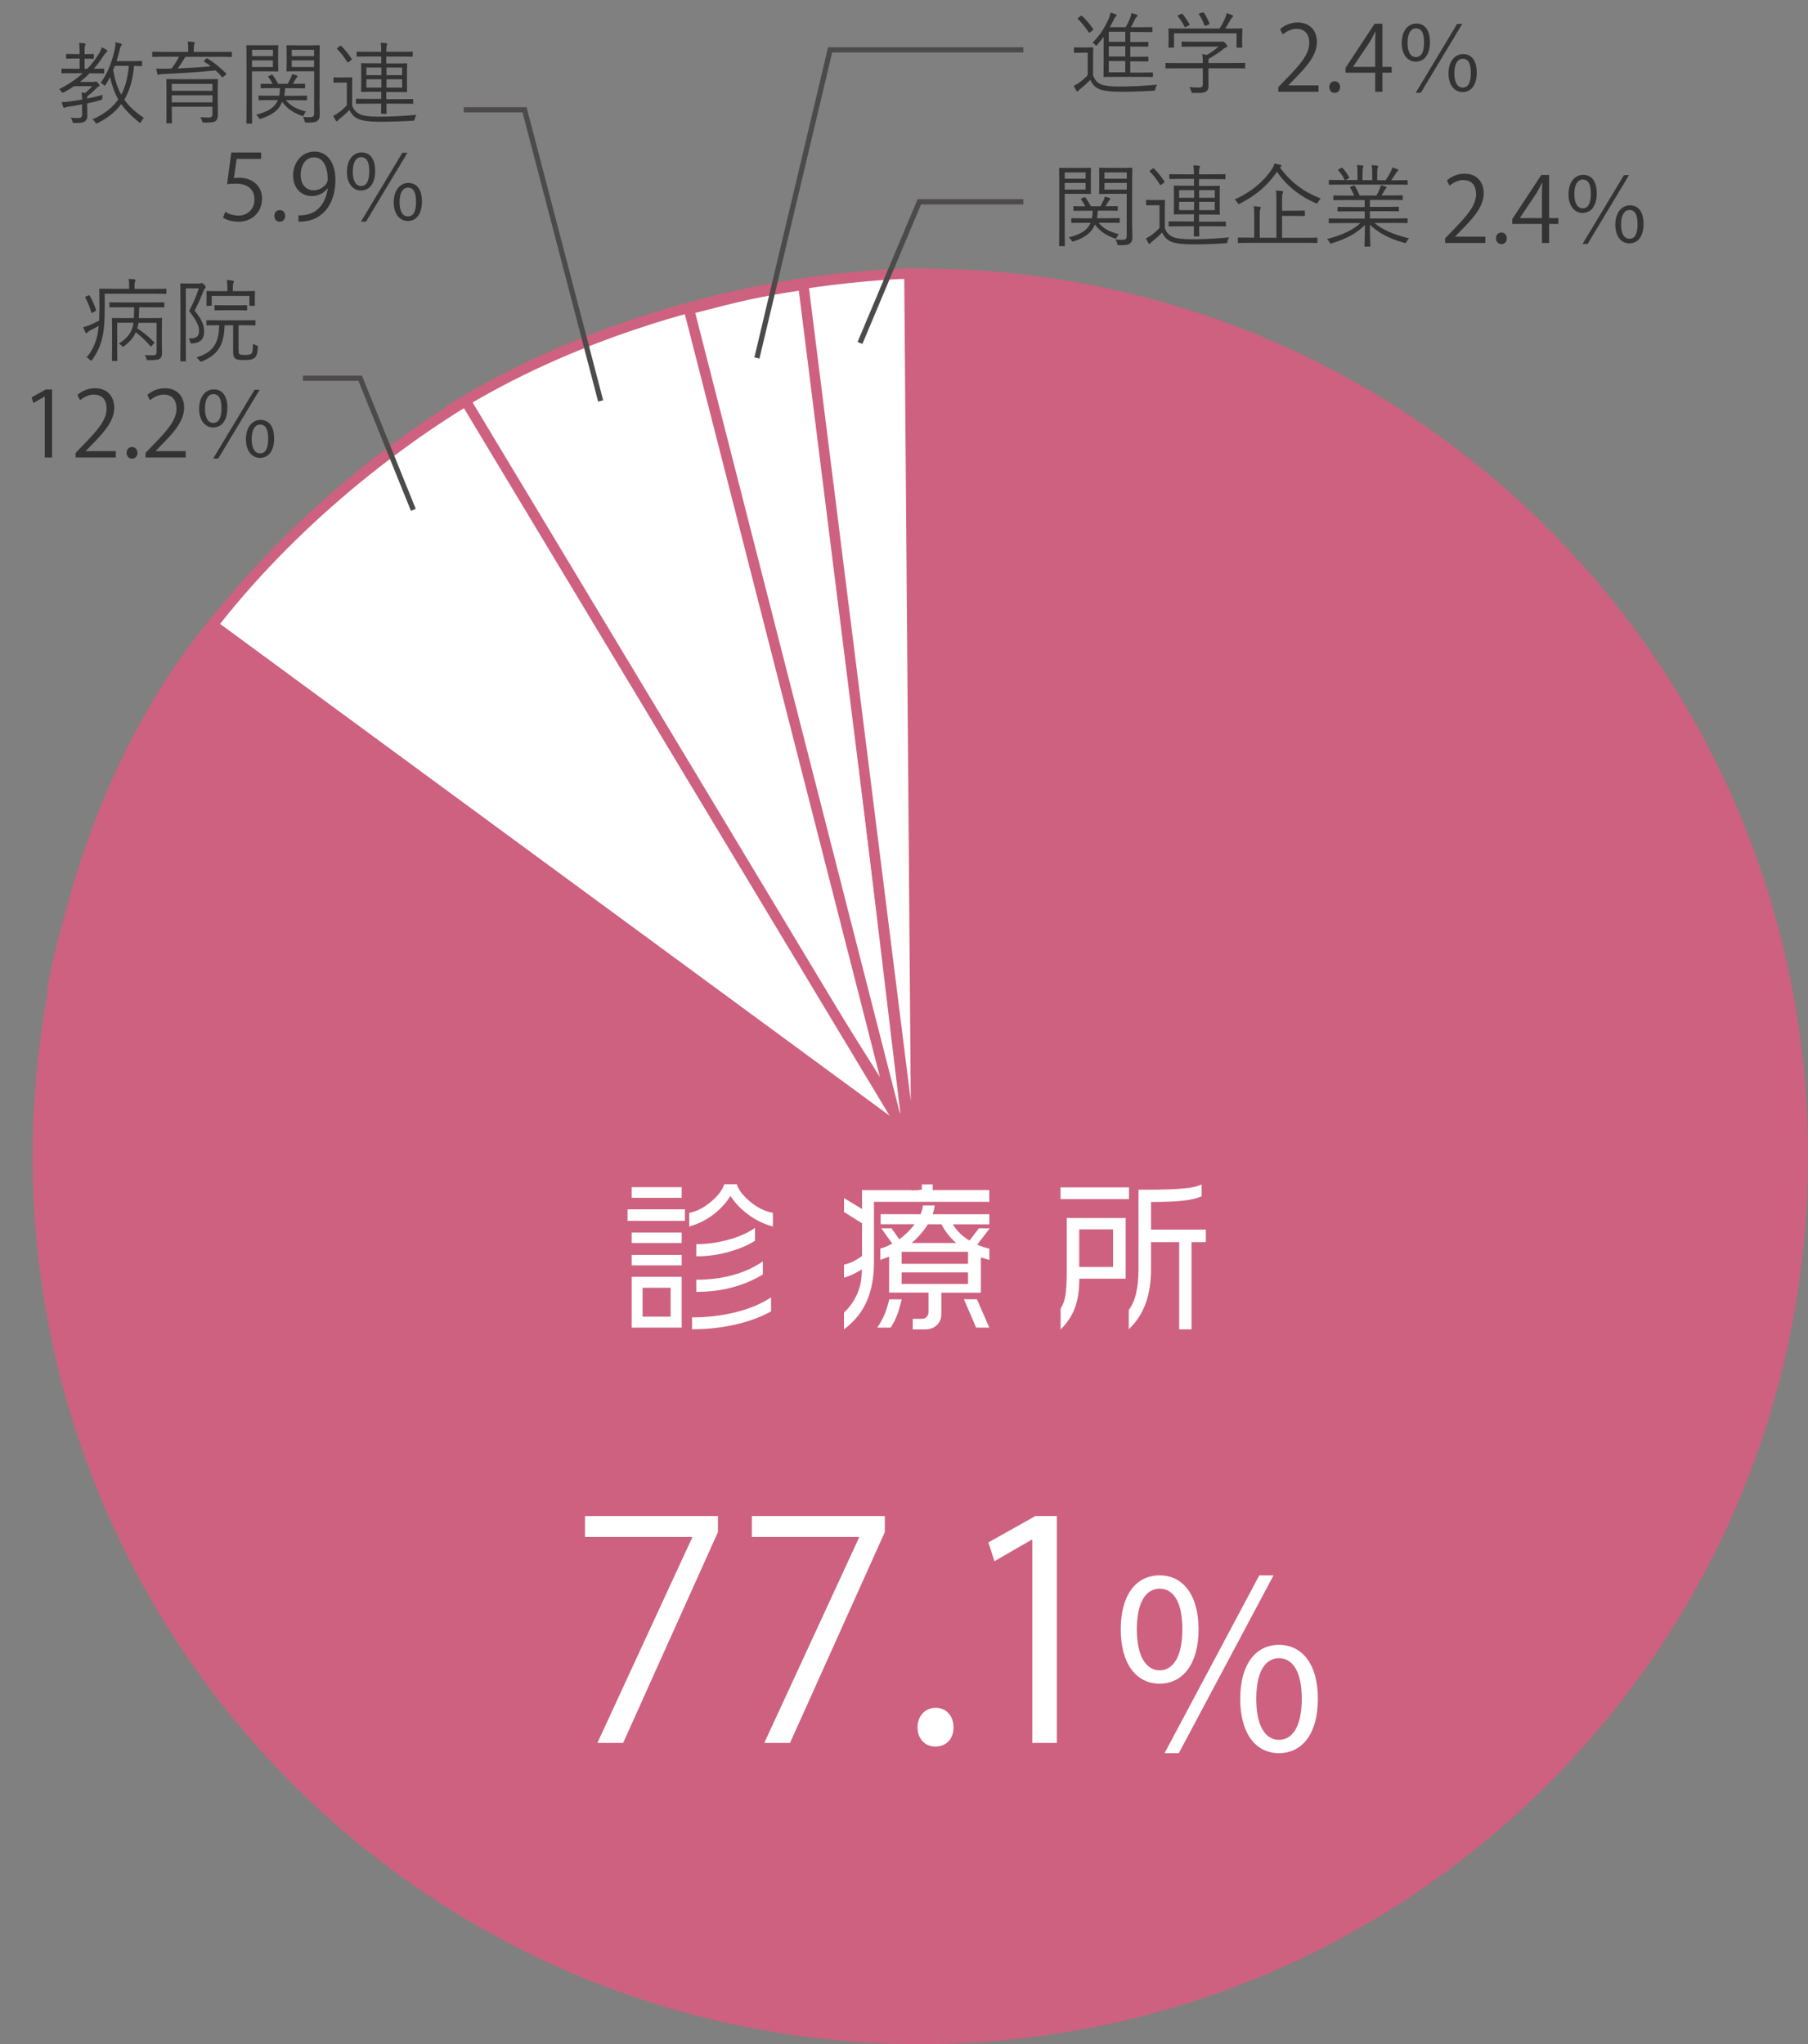 <?xml version="1.0" encoding="utf-8"?>
<!-- Generator: Adobe Illustrator 25.2.3, SVG Export Plug-In . SVG Version: 6.00 Build 0)  -->
<svg version="1.1" id="レイヤー_1" xmlns="http://www.w3.org/2000/svg" xmlns:xlink="http://www.w3.org/1999/xlink" x="0px"
	 y="0px" width="238.79px" height="269.94px" viewBox="0 0 238.79 269.94" enable-background="new 0 0 238.79 269.94"
	 xml:space="preserve">
<rect x="0" y="0" width="238.79" height="269.94" fill="#808080" stroke="none"/>
<path fill="#CE6180" stroke="#CE6180" d="M121.55,152.7l-0.89-116.73c64.47-0.49,117.14,51.37,117.63,115.84
	s-51.38,117.14-115.84,117.63C57.97,269.93,5.3,218.07,4.81,153.59c-0.17-22.16,6.6-54.28,27.15-75.83L121.55,152.7z"/>
<path fill="#FFFFFF" stroke="#CE6180" stroke-width="1.373" d="M122.6,153.7L59.91,53.86C75,44.48,93.71,38.8,110.29,36.84
	L122.6,153.7z"/>
<g>
	<g>
		<path fill="#FFFFFF" stroke="#CE6180" stroke-width="1.373" d="M120.89,157.75L90.99,40.83c6.97-1.79,8.48-2.22,15.51-3.29
			L120.89,157.75z"/>
	</g>
</g>
<g>
	<g>
		<g>
			<path fill="#FFFFFF" d="M90.46,159.7v1.53h-7.58v-1.53H90.46z M90.03,156.78v1.4h-6.6v-1.4H90.03z M90.03,162.77v1.38h-6.6v-1.38
				H90.03z M90.03,165.72v1.38h-6.6v-1.38H90.03z M90.03,168.62v6.7h-6.6v-6.7H90.03z M84.87,173.88h3.7v-3.82h-3.7V173.88z
				 M95.66,156.39h1.65c0.23,0.75,0.82,1.51,1.76,2.3c0.95,0.79,1.95,1.28,3.01,1.48v1.8c-1.19-0.31-2.3-0.86-3.33-1.63
				c-0.93-0.7-1.69-1.5-2.28-2.41c-0.57,0.93-1.33,1.76-2.28,2.48s-2,1.24-3.16,1.56v-1.8c1.03-0.2,2.01-0.71,2.94-1.53
				C94.85,157.9,95.41,157.15,95.66,156.39z M101.84,171.33v1.85c-1.3,0.72-2.76,1.27-4.36,1.65c-1.88,0.47-3.9,0.71-6.08,0.71
				v-1.57c2.03,0,3.96-0.23,5.77-0.68C98.98,172.84,100.54,172.18,101.84,171.33z M99.72,162.15v1.7c-0.92,0.59-2.07,1.08-3.46,1.47
				s-2.82,0.59-4.3,0.59v-1.61c1.43,0,2.85-0.2,4.26-0.59C97.64,163.32,98.8,162.8,99.72,162.15z M100.75,166.58v1.72
				c-1.12,0.7-2.42,1.26-3.92,1.68s-3.12,0.62-4.87,0.62V169c1.73,0,3.34-0.2,4.82-0.61C98.27,167.98,99.59,167.38,100.75,166.58z"
				/>
			<path fill="#FFFFFF" d="M123.18,156.41v0.75h7.48v1.55h-15.23v7.99c0,1.98-0.32,3.69-0.95,5.13c-0.63,1.45-1.63,2.69-3.01,3.72
				v-2.21c0.74-0.69,1.32-1.51,1.74-2.46c0.42-0.95,0.62-2.04,0.62-3.25c-0.75,0.49-1.53,0.85-2.36,1.1v-1.72
				c0.43-0.1,0.83-0.24,1.2-0.42c0.37-0.18,0.77-0.42,1.18-0.72v-4.32l-2.38-1.5v-1.83l2.38,1.44v-2.49h7.56v-0.75L123.18,156.41
				L123.18,156.41z M119.1,171.58c-0.2,0.8-0.39,1.47-0.58,2c-0.27,0.7-0.57,1.28-0.88,1.74h-1.78c0.36-0.49,0.69-1.09,0.99-1.8
				c0.23-0.57,0.43-1.22,0.6-1.93h1.65V171.58z M121.57,160.35c0.1-0.21,0.17-0.42,0.23-0.61c0.05-0.19,0.08-0.38,0.08-0.55h1.57
				c-0.04,0.4-0.14,0.79-0.28,1.16h7.5v1.33h-4.83c0.27,0.44,0.58,0.84,0.93,1.18s0.78,0.67,1.28,0.97l1.22-1.61h1.44l-1.65,2.15
				c0.56,0.24,1.1,0.42,1.61,0.52v1.5l-1.12-0.34v4.66h-5.22v2.81c0,0.6-0.2,1.09-0.59,1.47s-0.93,0.57-1.6,0.57h-1.59v-1.4h1.22
				c0.26,0,0.46-0.09,0.62-0.26s0.24-0.39,0.24-0.64v-2.56h-5.2v-4.75l-1.16,0.43v-1.5c0.27-0.07,0.52-0.15,0.73-0.24
				c0.21-0.09,0.49-0.22,0.84-0.41l-1.44-2.02h1.35l1.03,1.46c0.83-0.63,1.5-1.3,2.02-2h-4.49v-1.33L121.57,160.35L121.57,160.35z
				 M119.08,166.9h8.77v-1.59h-8.77V166.9z M119.08,169.56h8.77v-1.53h-8.77V169.56z M120.39,164.15h5.89
				c-0.4-0.36-0.76-0.74-1.08-1.14s-0.61-0.84-0.85-1.33h-1.8C121.96,162.61,121.25,163.43,120.39,164.15z M129.03,171.58l1.63,3.74
				h-1.74l-1.61-3.74H129.03z"/>
			<path fill="#FFFFFF" d="M140.07,156.8h9.04v1.55h-9.04V156.8z M148.67,160.82v8.04h-6.12c0,1.52-0.19,2.8-0.58,3.85
				s-1.02,2-1.89,2.86v-2.77c0.31-0.46,0.53-1.06,0.64-1.79c0.11-0.74,0.17-1.75,0.17-3.04v-7.13h7.78V160.82z M142.54,167.31h4.47
				v-4.96h-4.47V167.31z M158.7,156.41v1.57c-0.56,0.26-1.34,0.45-2.35,0.57c-1.01,0.12-2.45,0.18-4.33,0.18v3.65h7.24v1.65h-1.89
				v11.52h-1.63v-11.52h-3.72v3.63c0,1.59-0.21,2.99-0.62,4.21c-0.47,1.43-1.25,2.66-2.32,3.67V173c0.44-0.59,0.77-1.34,0.98-2.25
				c0.21-0.91,0.31-1.95,0.31-3.13v-10.51h1.05c2.18,0,3.79-0.05,4.83-0.16C157.3,156.88,158.11,156.69,158.7,156.41z"/>
		</g>
	</g>
</g>
<g>
	<path fill="#333333" d="M144.36,9.94c0.23,0.6,0.49,0.94,1.03,1.19c0.43,0.19,1.26,0.3,2.4,0.3c1.54,0,3.3-0.08,5.04-0.25
		c-0.12,0.16-0.19,0.34-0.23,0.54c-0.04,0.25-0.04,0.25-0.28,0.26c-1.56,0.1-3.03,0.14-4.26,0.14c-1.31,0-2.37-0.12-2.95-0.38
		c-0.55-0.26-0.85-0.64-1.12-1.19c-0.38,0.41-0.83,0.79-1.29,1.18c-0.14,0.11-0.23,0.19-0.25,0.24c-0.05,0.08-0.1,0.11-0.14,0.11
		c-0.05,0-0.1-0.02-0.14-0.1c-0.12-0.18-0.24-0.4-0.35-0.64c0.31-0.16,0.49-0.26,0.74-0.44c0.35-0.25,0.77-0.62,1.1-0.98V6.96h-0.88
		c-0.64,0-0.78,0.02-0.84,0.02c-0.08,0-0.1-0.01-0.1-0.1V6.35c0-0.08,0.01-0.1,0.1-0.1c0.06,0,0.2,0.02,0.84,0.02h0.65
		c0.61,0,0.79-0.02,0.86-0.02c0.08,0,0.1,0.01,0.1,0.1c0,0.06-0.02,0.37-0.02,1.12L144.36,9.94L144.36,9.94z M142.72,2.12
		c0.11-0.07,0.12-0.08,0.19-0.01c0.53,0.49,1,1.04,1.46,1.69c0.05,0.07,0.06,0.11-0.05,0.19l-0.31,0.26
		c-0.12,0.1-0.16,0.11-0.22,0.01c-0.46-0.68-0.92-1.25-1.41-1.73c-0.07-0.07-0.08-0.1,0.05-0.19L142.72,2.12z M152.27,10.07
		c0,0.08-0.01,0.1-0.1,0.1c-0.06,0-0.44-0.02-1.61-0.02h-3.08c-1.18,0-1.58,0.02-1.64,0.02c-0.08,0-0.1-0.01-0.1-0.1
		c0-0.06,0.02-0.5,0.02-1.54V4.87c-0.24,0.34-0.52,0.67-0.82,1.03c-0.08,0.1-0.12,0.14-0.16,0.14c-0.05,0-0.08-0.06-0.17-0.16
		c-0.09-0.1-0.19-0.17-0.3-0.25c0.97-0.98,1.64-2.04,2.13-3.18c0.13-0.34,0.19-0.52,0.23-0.78c0.25,0.05,0.46,0.13,0.69,0.22
		c0.09,0.04,0.13,0.09,0.13,0.13c0,0.07-0.06,0.12-0.12,0.16c-0.09,0.07-0.14,0.18-0.25,0.38c-0.18,0.36-0.35,0.7-0.54,1.03h2.1
		c0.26-0.47,0.43-0.83,0.59-1.23c0.08-0.23,0.13-0.41,0.15-0.62c0.28,0.06,0.48,0.1,0.7,0.19c0.08,0.04,0.13,0.07,0.13,0.13
		s-0.05,0.12-0.1,0.16c-0.08,0.06-0.15,0.1-0.25,0.32c-0.18,0.38-0.36,0.74-0.54,1.06h1.19c1.12,0,1.47-0.02,1.54-0.02
		c0.1,0,0.11,0.01,0.11,0.1v0.46c0,0.08-0.01,0.1-0.11,0.1c-0.06,0-0.42-0.02-1.54-0.02h-1.27v1.33h0.8c1.08,0,1.43-0.02,1.49-0.02
		c0.08,0,0.1,0.01,0.1,0.1v0.44c0,0.08-0.01,0.1-0.1,0.1c-0.06,0-0.41-0.02-1.49-0.02h-0.8V7.5h0.8c1.08,0,1.43-0.02,1.49-0.02
		c0.08,0,0.1,0.01,0.1,0.11v0.43c0,0.08-0.01,0.1-0.1,0.1c-0.06,0-0.41-0.02-1.49-0.02h-0.8v1.49h1.28c1.16,0,1.55-0.02,1.61-0.02
		c0.08,0,0.1,0.01,0.1,0.1V10.07z M148.62,4.19h-2.18v1.33h2.18V4.19z M148.62,6.11h-2.18v1.35h2.18V6.11z M148.62,8.06h-2.18v1.49
		h2.18V8.06z"/>
	<path fill="#333333" d="M164.45,8.94c0,0.08-0.01,0.1-0.1,0.1c-0.06,0-0.43-0.02-1.56-0.02h-3.19v1.25c0,0.25,0.01,0.74,0.01,1.03
		c0,0.42-0.08,0.61-0.32,0.78c-0.25,0.16-0.55,0.22-1.67,0.19c-0.23,0-0.23,0.01-0.29-0.23c-0.06-0.18-0.14-0.41-0.25-0.55
		c0.42,0.05,0.76,0.07,1.25,0.07c0.35,0,0.53-0.08,0.53-0.47V9.02h-3.27c-1.13,0-1.5,0.02-1.56,0.02c-0.08,0-0.1-0.01-0.1-0.1V8.41
		c0-0.08,0.01-0.1,0.1-0.1c0.06,0,0.43,0.02,1.56,0.02h3.27c0-0.53-0.02-0.89-0.08-1.19c0.23,0.04,0.43,0.07,0.61,0.12
		c0.58-0.34,1.07-0.68,1.56-1.1h-3.23c-1.13,0-1.5,0.02-1.56,0.02c-0.08,0-0.1-0.01-0.1-0.1V5.59c0-0.08,0.01-0.1,0.1-0.1
		c0.06,0,0.43,0.02,1.56,0.02h3.36c0.19,0,0.28-0.01,0.31-0.02c0.04-0.01,0.07-0.02,0.12-0.02c0.07,0,0.14,0.06,0.34,0.25
		c0.17,0.17,0.24,0.29,0.24,0.37s-0.05,0.13-0.12,0.16c-0.12,0.04-0.23,0.08-0.5,0.31c-0.48,0.38-1.09,0.78-1.85,1.21
		c-0.01,0.08-0.01,0.22-0.01,0.41v0.14h3.19c1.13,0,1.5-0.02,1.56-0.02c0.08,0,0.1,0.01,0.1,0.1L164.45,8.94L164.45,8.94z
		 M164.05,4.91c0,1.07,0.02,1.22,0.02,1.28c0,0.08-0.01,0.1-0.11,0.1h-0.54c-0.08,0-0.1-0.01-0.1-0.1V4.4h-8.26v1.79
		c0,0.08-0.01,0.1-0.1,0.1h-0.54c-0.08,0-0.1-0.01-0.1-0.1c0-0.07,0.02-0.23,0.02-1.28V4.49c0-0.41-0.02-0.59-0.02-0.66
		s0.01-0.08,0.1-0.08c0.07,0,0.49,0.02,1.66,0.02h4.99c0.34-0.5,0.56-0.96,0.78-1.48c0.06-0.13,0.12-0.32,0.16-0.55
		c0.26,0.06,0.52,0.16,0.71,0.25c0.1,0.05,0.13,0.1,0.13,0.16c0,0.05-0.02,0.1-0.08,0.13c-0.07,0.05-0.17,0.17-0.23,0.28
		c-0.22,0.41-0.42,0.77-0.72,1.21h0.5c1.18,0,1.59-0.02,1.66-0.02c0.1,0,0.11,0.01,0.11,0.08c0,0.06-0.02,0.25-0.02,0.59v0.49
		H164.05z M155.97,1.86c0.13-0.06,0.17-0.06,0.23,0.01c0.35,0.43,0.64,0.88,0.9,1.34c0.05,0.08,0.04,0.08-0.11,0.16l-0.32,0.16
		c-0.08,0.04-0.12,0.06-0.16,0.06s-0.05-0.02-0.07-0.08c-0.22-0.46-0.56-0.97-0.88-1.36c-0.05-0.06-0.04-0.1,0.11-0.16L155.97,1.86z
		 M158.8,1.66c0.12-0.05,0.16-0.05,0.2,0.02c0.3,0.44,0.55,0.94,0.74,1.41c0.04,0.08,0.02,0.08-0.13,0.16l-0.32,0.12
		c-0.17,0.07-0.19,0.07-0.23-0.04c-0.19-0.59-0.42-0.98-0.7-1.42c-0.06-0.08-0.02-0.11,0.11-0.16L158.8,1.66z"/>
</g>
<g>
	<path fill="#333333" d="M144.07,24.37c0,0.79,0.02,1.09,0.02,1.15c0,0.08-0.01,0.1-0.1,0.1c-0.06,0-0.36-0.02-1.2-0.02h-2.17v4.37
		c0,1.66,0.02,2.36,0.02,2.44c0,0.08-0.01,0.1-0.1,0.1h-0.56c-0.08,0-0.1-0.01-0.1-0.1c0-0.07,0.02-0.78,0.02-2.44v-5.19
		c0-1.72-0.02-2.45-0.02-2.52c0-0.08,0.01-0.1,0.1-0.1c0.07,0,0.47,0.02,1.36,0.02h1.45c0.84,0,1.14-0.02,1.2-0.02
		c0.08,0,0.1,0.01,0.1,0.1c0,0.07-0.02,0.37-0.02,1.1V24.37z M143.38,22.77h-2.76v0.83h2.76V22.77z M143.38,24.16h-2.76v0.88h2.76
		V24.16z M147.87,29.34c0,0.08-0.01,0.1-0.1,0.1c-0.07,0-0.46-0.02-1.6-0.02h-1.07c0.65,0.79,1.43,1.18,2.65,1.5
		c-0.1,0.11-0.18,0.25-0.26,0.43c-0.08,0.19-0.1,0.2-0.31,0.12c-1.08-0.38-1.88-0.9-2.57-1.82l-0.18,0.37
		c-0.4,0.74-1.17,1.39-2.59,1.84c-0.22,0.07-0.2,0.07-0.32-0.11c-0.13-0.19-0.24-0.31-0.36-0.4c1.5-0.38,2.31-0.89,2.72-1.61
		c0.06-0.11,0.11-0.22,0.16-0.32h-0.84c-1.16,0-1.55,0.02-1.61,0.02c-0.08,0-0.1-0.01-0.1-0.1v-0.43c0-0.08,0.01-0.1,0.1-0.1
		c0.06,0,0.44,0.02,1.61,0.02h1.02c0.06-0.29,0.08-0.61,0.1-1h-0.9c-1.12,0-1.49,0.02-1.55,0.02c-0.08,0-0.1-0.01-0.1-0.1v-0.42
		c0-0.08,0.01-0.1,0.1-0.1c0.06,0,0.42,0.02,1.48,0.02c-0.17-0.32-0.35-0.62-0.56-0.9c-0.06-0.08-0.04-0.11,0.08-0.16l0.28-0.12
		c0.12-0.05,0.14-0.06,0.2,0.01c0.24,0.31,0.5,0.72,0.72,1.16h1.27c0.16-0.29,0.29-0.55,0.41-0.79c0.07-0.16,0.13-0.32,0.17-0.49
		c0.22,0.05,0.42,0.11,0.59,0.17c0.08,0.04,0.13,0.07,0.13,0.13s-0.04,0.1-0.08,0.13c-0.07,0.06-0.14,0.16-0.19,0.25
		c-0.1,0.16-0.2,0.36-0.36,0.6c1.09,0,1.45-0.02,1.52-0.02c0.08,0,0.1,0.01,0.1,0.1v0.42c0,0.08-0.01,0.1-0.1,0.1
		c-0.07,0-0.43-0.02-1.55-0.02H145c-0.01,0.32-0.05,0.66-0.12,1h1.31c1.14,0,1.52-0.02,1.6-0.02s0.1,0.01,0.1,0.1v0.44H147.87z
		 M149.52,29.45c0,0.66,0.04,1.32,0.04,1.78c0,0.53-0.08,0.73-0.31,0.91c-0.23,0.19-0.5,0.24-1.42,0.24c-0.22,0-0.22,0-0.28-0.23
		s-0.12-0.37-0.22-0.53c0.31,0.04,0.53,0.05,0.84,0.05c0.53,0,0.64-0.1,0.64-0.58V25.6h-2.25c-0.94,0-1.24,0.02-1.29,0.02
		c-0.1,0-0.11-0.01-0.11-0.1c0-0.06,0.02-0.29,0.02-1.08v-1.16c0-0.73-0.02-0.96-0.02-1.03c0-0.08,0.01-0.1,0.11-0.1
		c0.06,0,0.36,0.02,1.29,0.02h1.6c0.92,0,1.24-0.02,1.29-0.02c0.08,0,0.1,0.01,0.1,0.1c0,0.07-0.02,0.55-0.02,1.71L149.52,29.45
		L149.52,29.45z M148.82,22.77h-2.95v0.83h2.95V22.77z M148.82,24.16h-2.95v0.88h2.95V24.16z"/>
	<path fill="#333333" d="M153.83,30.11c0.24,0.6,0.52,0.92,1.07,1.18c0.42,0.2,1.27,0.31,2.41,0.31c1.54,0,3.26-0.08,5.04-0.25
		c-0.12,0.14-0.19,0.31-0.23,0.52c-0.05,0.25-0.04,0.25-0.28,0.26c-1.57,0.1-3.05,0.14-4.26,0.14c-1.31,0-2.37-0.11-2.95-0.38
		c-0.55-0.25-0.9-0.64-1.15-1.19c-0.38,0.42-0.77,0.76-1.26,1.15c-0.14,0.12-0.23,0.19-0.26,0.25c-0.04,0.07-0.08,0.12-0.14,0.12
		c-0.05,0-0.1-0.05-0.14-0.12c-0.12-0.18-0.23-0.37-0.34-0.61c0.29-0.14,0.49-0.26,0.73-0.44c0.35-0.24,0.73-0.59,1.07-0.96V27.1
		h-0.84c-0.62,0-0.78,0.02-0.83,0.02c-0.08,0-0.1-0.01-0.1-0.1V26.5c0-0.08,0.01-0.1,0.1-0.1c0.05,0,0.2,0.02,0.83,0.02h0.61
		c0.62,0,0.79-0.02,0.85-0.02c0.08,0,0.1,0.01,0.1,0.1c0,0.06-0.02,0.37-0.02,1.13v2.48H153.83z M152.23,22.28
		c0.11-0.08,0.13-0.08,0.2-0.01c0.48,0.49,0.92,1.03,1.35,1.68c0.05,0.07,0.04,0.11-0.07,0.19l-0.3,0.23c-0.13,0.1-0.17,0.08-0.22,0
		c-0.42-0.67-0.82-1.2-1.31-1.69c-0.07-0.07-0.06-0.1,0.06-0.19L152.23,22.28z M161.93,29.8c0,0.08-0.01,0.1-0.1,0.1
		c-0.06,0-0.47-0.02-1.69-0.02h-1.76c0,0.86,0.02,1.19,0.02,1.24c0,0.08-0.01,0.1-0.1,0.1h-0.53c-0.08,0-0.1-0.01-0.1-0.1
		c0-0.05,0.01-0.37,0.02-1.24h-1.55c-1.21,0-1.62,0.02-1.69,0.02c-0.08,0-0.1-0.01-0.1-0.1v-0.47c0-0.08,0.01-0.1,0.1-0.1
		c0.07,0,0.48,0.02,1.69,0.02h1.55V28.3h-0.96c-1.13,0-1.52,0.02-1.6,0.02s-0.1-0.01-0.1-0.1c0-0.07,0.02-0.34,0.02-1.08V25.7
		c0-0.76-0.02-1.02-0.02-1.08c0-0.1,0.01-0.11,0.1-0.11c0.07,0,0.47,0.02,1.6,0.02h0.96v-0.91h-1.47c-1.21,0-1.62,0.02-1.68,0.02
		c-0.08,0-0.1-0.01-0.1-0.1V23.1c0-0.08,0.01-0.1,0.1-0.1c0.06,0,0.47,0.02,1.68,0.02h1.47c0-0.53-0.02-0.83-0.08-1.19
		c0.28,0,0.5,0.02,0.74,0.06c0.08,0.01,0.14,0.05,0.14,0.11c0,0.05-0.04,0.11-0.06,0.19c-0.05,0.14-0.07,0.41-0.07,0.79v0.04h1.71
		c1.2,0,1.61-0.02,1.68-0.02c0.08,0,0.1,0.01,0.1,0.1v0.47c0,0.08-0.01,0.1-0.1,0.1c-0.07,0-0.48-0.02-1.68-0.02h-1.71v0.91h1.07
		c1.13,0,1.51-0.02,1.58-0.02c0.08,0,0.1,0.01,0.1,0.11c0,0.06-0.02,0.32-0.02,1.08v1.44c0,0.74,0.02,1.01,0.02,1.08
		c0,0.08-0.01,0.1-0.1,0.1c-0.07,0-0.46-0.02-1.58-0.02h-1.07v0.95h1.76c1.22,0,1.63-0.02,1.69-0.02c0.08,0,0.1,0.01,0.1,0.1v0.44
		H161.93z M157.71,25.11h-1.98v1.01h1.98V25.11z M157.71,26.65h-1.98v1.1h1.98V26.65z M160.44,25.11h-2.06v1.01h2.06V25.11z
		 M160.44,26.65h-2.06v1.1h2.06V26.65z"/>
	<path fill="#333333" d="M169.06,22.13c1.43,1.99,3.29,3.3,5.38,4.07c-0.14,0.14-0.25,0.3-0.36,0.49c-0.07,0.13-0.1,0.19-0.16,0.19
		c-0.04,0-0.08-0.02-0.17-0.06c-2.1-0.91-3.84-2.31-5.09-4.13c-1.32,1.91-2.91,3.18-4.88,4.19c-0.1,0.05-0.14,0.07-0.18,0.07
		c-0.06,0-0.08-0.05-0.16-0.17c-0.1-0.17-0.23-0.32-0.37-0.44c2.27-1.01,3.97-2.53,4.93-4.03c0.18-0.28,0.25-0.47,0.31-0.71
		c0.31,0.05,0.54,0.1,0.77,0.16c0.12,0.04,0.17,0.08,0.17,0.14s-0.04,0.11-0.1,0.14L169.06,22.13z M173.99,31.99
		c0,0.08-0.01,0.1-0.1,0.1c-0.07,0-0.44-0.02-1.57-0.02h-7.17c-1.12,0-1.5,0.02-1.56,0.02c-0.08,0-0.1-0.01-0.1-0.1v-0.53
		c0-0.08,0.01-0.1,0.1-0.1c0.06,0,0.44,0.02,1.56,0.02h0.5v-2.7c0-0.71-0.01-1.14-0.08-1.44c0.29,0.01,0.55,0.04,0.8,0.07
		c0.1,0.01,0.14,0.05,0.14,0.1c0,0.08-0.04,0.14-0.07,0.23c-0.05,0.13-0.06,0.42-0.06,1.06v2.69h2.2V26.6c0-0.7-0.01-1.13-0.08-1.44
		c0.29,0.01,0.56,0.04,0.82,0.07c0.08,0.01,0.14,0.06,0.14,0.11c0,0.1-0.04,0.14-0.07,0.23c-0.06,0.13-0.06,0.42-0.06,1.04v1.22
		h1.45c1.04,0,1.39-0.02,1.46-0.02c0.08,0,0.1,0.01,0.1,0.1v0.52c0,0.08-0.01,0.1-0.1,0.1c-0.07,0-0.42-0.02-1.46-0.02h-1.45v2.89h3
		c1.13,0,1.5-0.02,1.57-0.02c0.08,0,0.1,0.01,0.1,0.1L173.99,31.99L173.99,31.99z"/>
	<path fill="#333333" d="M181.52,29.45c1.15,0.92,2.53,1.54,4.58,2.02c-0.11,0.11-0.22,0.26-0.31,0.43
		c-0.12,0.23-0.12,0.23-0.35,0.16c-1.92-0.53-3.3-1.25-4.51-2.37c0,1.81,0.06,2.57,0.06,2.77c0,0.08-0.01,0.1-0.1,0.1h-0.58
		c-0.08,0-0.1-0.01-0.1-0.1c0-0.2,0.05-0.94,0.06-2.75c-1.19,1.18-2.51,1.84-4.34,2.41c-0.22,0.07-0.24,0.07-0.35-0.14
		c-0.08-0.17-0.19-0.3-0.32-0.41c1.97-0.52,3.39-1.15,4.41-2.11h-2.5c-1.14,0-1.51,0.02-1.57,0.02c-0.1,0-0.11-0.01-0.11-0.1v-0.43
		c0-0.08,0.01-0.1,0.11-0.1c0.06,0,0.43,0.02,1.57,0.02h3.07v-0.96h-1.79c-1.22,0-1.64,0.02-1.7,0.02c-0.08,0-0.1-0.01-0.1-0.08
		v-0.42c0-0.1,0.01-0.11,0.1-0.11c0.06,0,0.48,0.02,1.7,0.02h1.79v-0.92h-2.37c-1.2,0-1.6,0.02-1.66,0.02c-0.1,0-0.11-0.01-0.11-0.1
		v-0.43c0-0.08,0.01-0.1,0.11-0.1c0.06,0,0.46,0.02,1.66,0.02h0.96c-0.14-0.41-0.32-0.77-0.5-1.03c-0.06-0.08-0.04-0.11,0.1-0.16
		l0.31-0.11c0.12-0.05,0.14-0.05,0.19,0.02c0.23,0.32,0.44,0.78,0.64,1.27h2.22c0.17-0.28,0.29-0.53,0.44-0.88
		c0.06-0.14,0.1-0.28,0.14-0.48c0.22,0.05,0.4,0.1,0.64,0.17c0.07,0.02,0.13,0.07,0.13,0.13s-0.06,0.11-0.11,0.14
		c-0.06,0.05-0.12,0.16-0.17,0.25c-0.11,0.2-0.23,0.41-0.4,0.66h1.04c1.21,0,1.59-0.02,1.67-0.02s0.1,0.01,0.1,0.1v0.43
		c0,0.08-0.01,0.1-0.1,0.1c-0.07,0-0.46-0.02-1.67-0.02h-2.57v0.92h2.03c1.22,0,1.63-0.02,1.7-0.02c0.08,0,0.1,0.01,0.1,0.11v0.42
		c0,0.07-0.01,0.08-0.1,0.08c-0.07,0-0.48-0.02-1.7-0.02h-2.03v0.96h3.3c1.14,0,1.51-0.02,1.58-0.02c0.08,0,0.1,0.01,0.1,0.1v0.43
		c0,0.08-0.01,0.1-0.1,0.1c-0.07,0-0.44-0.02-1.58-0.02L181.52,29.45L181.52,29.45z M185.93,24.3c0,0.08-0.01,0.1-0.1,0.1
		c-0.07,0-0.44-0.02-1.58-0.02h-7.06c-1.14,0-1.51,0.02-1.57,0.02c-0.1,0-0.11-0.01-0.11-0.1v-0.43c0-0.1,0.01-0.11,0.11-0.11
		c0.06,0,0.43,0.02,1.57,0.02h0.42c-0.26-0.53-0.53-0.91-0.85-1.27c-0.05-0.06-0.05-0.1,0.07-0.16l0.32-0.17
		c0.08-0.05,0.12-0.05,0.17,0.01c0.3,0.32,0.6,0.76,0.86,1.21c0.04,0.07,0.02,0.1-0.07,0.16l-0.4,0.22h1.58v-0.9
		c0-0.43,0-0.78-0.07-1.09c0.25,0.01,0.54,0.04,0.73,0.06c0.07,0.01,0.12,0.05,0.12,0.11c0,0.06-0.01,0.1-0.05,0.17
		c-0.05,0.08-0.07,0.3-0.07,0.76v0.9h1.28V22.9c0-0.43,0-0.78-0.08-1.09c0.25,0.01,0.55,0.04,0.74,0.06
		c0.07,0.01,0.12,0.05,0.12,0.11c0,0.05-0.02,0.1-0.05,0.16c-0.04,0.1-0.07,0.3-0.07,0.76v0.9h1.12c0.26-0.37,0.47-0.73,0.67-1.13
		c0.08-0.17,0.16-0.34,0.19-0.56c0.24,0.06,0.5,0.16,0.68,0.23c0.07,0.02,0.12,0.07,0.12,0.12c0,0.07-0.02,0.11-0.1,0.16
		c-0.08,0.06-0.14,0.14-0.2,0.24c-0.19,0.31-0.41,0.64-0.64,0.95h0.5c1.14,0,1.51-0.02,1.58-0.02c0.08,0,0.1,0.01,0.1,0.11v0.4
		H185.93z"/>
</g>
<g>
	<g>
		<path fill="#333333" d="M21.97,38.71c0,0.08-0.01,0.1-0.1,0.1c-0.06,0-0.45-0.02-1.68-0.02h-6.36v1.56c0,1.8-0.04,3-0.3,4.15
			s-0.67,2.07-1.36,3.01c-0.06,0.08-0.1,0.13-0.14,0.13c-0.05,0-0.1-0.05-0.17-0.13c-0.12-0.14-0.28-0.26-0.42-0.34
			c0.7-0.77,1.17-1.75,1.43-2.96c0.07-0.37,0.13-0.76,0.17-1.18c-0.37,0.22-0.72,0.4-1.09,0.58c-0.23,0.12-0.37,0.25-0.41,0.3
			s-0.08,0.08-0.14,0.08c-0.05,0-0.08-0.04-0.12-0.1c-0.1-0.19-0.2-0.44-0.29-0.68c0.32-0.08,0.65-0.19,0.9-0.3
			c0.46-0.2,0.86-0.4,1.2-0.56c0.02-0.55,0.04-1.16,0.04-1.88c0-1.44-0.02-2.19-0.02-2.25c0-0.08,0.01-0.1,0.1-0.1
			c0.06,0,0.48,0.02,1.7,0.02h2.15V37.8c0-0.37-0.01-0.68-0.07-0.97c0.28,0.01,0.5,0.04,0.75,0.06c0.1,0.01,0.16,0.05,0.16,0.1
			c0,0.08-0.04,0.13-0.07,0.23c-0.05,0.11-0.06,0.29-0.06,0.58v0.35h2.43c1.22,0,1.62-0.02,1.68-0.02c0.08,0,0.1,0.01,0.1,0.1v0.48
			H21.97z M11.65,39.03c0.13-0.06,0.14-0.06,0.19,0.01c0.37,0.61,0.6,1.18,0.84,1.88c0.02,0.08,0.02,0.11-0.12,0.18l-0.28,0.16
			c-0.17,0.1-0.18,0.08-0.22-0.01c-0.22-0.74-0.46-1.35-0.8-1.94c-0.04-0.07-0.04-0.08,0.11-0.16L11.65,39.03z M18.29,42.62
			c-0.04,0.26-0.08,0.5-0.16,0.73c0.73,0.49,1.5,1.09,2.2,1.81c0.08,0.08,0.08,0.1-0.02,0.22l-0.23,0.25
			c-0.13,0.16-0.14,0.14-0.23,0.06c-0.61-0.71-1.3-1.35-1.91-1.81c-0.34,0.73-0.86,1.32-1.52,1.81c-0.08,0.06-0.12,0.1-0.17,0.1
			c-0.05,0-0.08-0.04-0.17-0.13c-0.11-0.13-0.26-0.22-0.4-0.28c1.18-0.72,1.8-1.55,1.95-2.76h-2.15v3.61c0,0.91,0.02,1.28,0.02,1.34
			c0,0.08-0.01,0.1-0.08,0.1h-0.54c-0.08,0-0.1-0.01-0.1-0.1c0-0.06,0.02-0.38,0.02-1.32v-2.81c0-0.94-0.02-1.3-0.02-1.35
			c0-0.08,0.01-0.1,0.1-0.1c0.06,0,0.47,0.02,1.63,0.02h1.17c0.02-0.49,0.04-0.98,0.04-1.43H16.2c-1.2,0-1.6,0.02-1.67,0.02
			s-0.08-0.01-0.08-0.1v-0.48c0-0.08,0.01-0.1,0.08-0.1s0.47,0.02,1.67,0.02h3.73c1.2,0,1.61-0.02,1.67-0.02
			c0.08,0,0.1,0.01,0.1,0.1v0.48c0,0.08-0.01,0.1-0.1,0.1c-0.06,0-0.47-0.02-1.67-0.02h-1.55c-0.01,0.42-0.01,0.94-0.05,1.43h1.35
			c1.15,0,1.56-0.02,1.62-0.02c0.08,0,0.1,0.01,0.1,0.1c0,0.06-0.02,0.48-0.02,1.43v1.52c0,0.73,0.02,1.21,0.02,1.54
			c0,0.35-0.05,0.56-0.23,0.74s-0.48,0.25-1.55,0.24c-0.23,0-0.23,0-0.29-0.24c-0.05-0.17-0.11-0.32-0.22-0.44
			c0.4,0.04,0.79,0.05,1.09,0.04c0.34,0,0.48-0.08,0.48-0.5v-3.79h-2.39V42.62z"/>
		<path fill="#333333" d="M26.25,37.45c0.14,0,0.24-0.01,0.28-0.04c0.05-0.02,0.08-0.04,0.13-0.04c0.07,0,0.13,0.05,0.3,0.22
			c0.17,0.18,0.22,0.28,0.22,0.32c0,0.06-0.04,0.11-0.1,0.16c-0.08,0.07-0.14,0.2-0.22,0.4c-0.35,0.89-0.66,1.59-1.16,2.55
			c1.03,1.27,1.26,1.97,1.26,2.75c0,0.88-0.36,1.51-1.57,1.58c-0.24,0-0.24,0-0.29-0.24c-0.04-0.18-0.08-0.31-0.18-0.42
			c0.97,0.06,1.37-0.25,1.37-0.98c0-0.68-0.31-1.34-1.31-2.64c0.6-1.16,0.92-1.91,1.28-2.99h-1.72v7.08c0,1.67,0.02,2.41,0.02,2.48
			s-0.01,0.08-0.1,0.08h-0.55c-0.08,0-0.1-0.01-0.1-0.08s0.02-0.77,0.02-2.46V40c0-1.7-0.02-2.42-0.02-2.48c0-0.08,0.01-0.1,0.1-0.1
			c0.07,0,0.31,0.02,0.88,0.02L26.25,37.45L26.25,37.45z M31.52,46.23c0,0.36,0.02,0.47,0.14,0.54c0.1,0.07,0.3,0.11,0.67,0.11
			c0.56,0,0.77-0.07,0.89-0.2c0.14-0.18,0.17-0.47,0.2-1.29c0.16,0.11,0.29,0.18,0.44,0.23c0.22,0.06,0.22,0.07,0.2,0.29
			c-0.06,0.82-0.18,1.14-0.43,1.35c-0.28,0.23-0.74,0.29-1.38,0.29c-0.67,0-0.97-0.06-1.12-0.17c-0.22-0.14-0.34-0.34-0.34-0.95
			v-3.47h-1.13c-0.06,2.65-0.94,3.93-2.96,4.75c-0.1,0.04-0.14,0.06-0.18,0.06c-0.06,0-0.1-0.05-0.18-0.16
			c-0.11-0.16-0.26-0.3-0.41-0.4c1.99-0.61,2.99-1.63,3.02-4.26c-1.15,0-1.54,0.02-1.59,0.02c-0.08,0-0.1-0.01-0.1-0.1v-0.49
			c0-0.08,0.01-0.1,0.1-0.1c0.06,0,0.44,0.02,1.61,0.02h3.06c1.16,0,1.55-0.02,1.61-0.02c0.08,0,0.1,0.01,0.1,0.1v0.49
			c0,0.08-0.01,0.1-0.1,0.1c-0.06,0-0.44-0.02-1.61-0.02H31.5v3.28H31.52z M33.65,39.29c0,0.83,0.02,0.94,0.02,1
			c0,0.08-0.01,0.1-0.1,0.1h-0.53c-0.08,0-0.1-0.01-0.1-0.1v-1.21h-4.98v1.21c0,0.08-0.01,0.1-0.1,0.1h-0.49
			c-0.08,0-0.1-0.01-0.1-0.1c0-0.06,0.01-0.17,0.01-1v-0.28c0-0.29-0.01-0.42-0.01-0.48c0-0.08,0.01-0.1,0.1-0.1
			c0.06,0,0.47,0.02,1.63,0.02h1.03v-0.22c0-0.61-0.01-0.91-0.08-1.24c0.3,0.01,0.55,0.04,0.79,0.07c0.08,0.01,0.14,0.06,0.14,0.1
			c0,0.1-0.02,0.14-0.06,0.23c-0.06,0.12-0.07,0.3-0.07,0.83v0.23h1.2c1.16,0,1.57-0.02,1.63-0.02c0.08,0,0.1,0.01,0.1,0.1
			c0,0.06-0.02,0.19-0.02,0.42L33.65,39.29L33.65,39.29z M32.64,40.89c0,0.08-0.01,0.1-0.1,0.1c-0.06,0-0.36-0.02-1.28-0.02h-1.55
			c-0.92,0-1.22,0.02-1.28,0.02c-0.08,0-0.1-0.01-0.1-0.1V40.4c0-0.08,0.01-0.1,0.1-0.1c0.06,0,0.36,0.02,1.28,0.02h1.55
			c0.92,0,1.22-0.02,1.28-0.02c0.08,0,0.1,0.01,0.1,0.1V40.89z"/>
	</g>
</g>
<g>
	<g>
		<g>
			<path fill="#333333" d="M11.53,9.09c0.62-0.65,1.15-1.37,1.61-2.13c0.12-0.22,0.25-0.49,0.3-0.72c0.2,0.1,0.44,0.22,0.61,0.32
				c0.1,0.06,0.12,0.12,0.12,0.18c0,0.05-0.01,0.08-0.08,0.13C13.92,7,13.78,7.19,13.63,7.43c-0.35,0.56-0.77,1.12-1.24,1.65
				c0.88,0,1.2-0.02,1.26-0.02c0.1,0,0.11,0.01,0.11,0.1V9.6c0,0.08-0.01,0.1-0.11,0.1c-0.06,0-0.42-0.02-1.49-0.02h-0.32
				c-0.4,0.4-0.82,0.78-1.28,1.14h1.81c0.1,0,0.14,0,0.2-0.04c0.02-0.01,0.06-0.02,0.1-0.02c0.05,0,0.12,0.05,0.25,0.19
				c0.18,0.2,0.22,0.25,0.22,0.34c0,0.07-0.02,0.11-0.11,0.14c-0.11,0.04-0.16,0.07-0.37,0.3c-0.38,0.37-0.65,0.62-1.13,1
				c-0.02,0.08-0.01,0.18-0.01,0.29c0.67-0.13,1.38-0.3,2.04-0.49c-0.02,0.12-0.05,0.26-0.05,0.4c-0.01,0.24-0.01,0.23-0.26,0.3
				c-0.54,0.16-1.13,0.3-1.73,0.43v0.26c0,0.6,0.02,1,0.02,1.35c0,0.34-0.07,0.54-0.31,0.74c-0.25,0.19-0.56,0.24-1.36,0.23
				c-0.23,0-0.23,0.01-0.29-0.19c-0.06-0.22-0.14-0.38-0.24-0.52c0.3,0.04,0.6,0.06,0.95,0.06c0.36,0,0.55-0.1,0.55-0.47v-1.34
				c-0.59,0.12-1.16,0.22-1.73,0.3c-0.25,0.04-0.44,0.07-0.49,0.11s-0.1,0.06-0.14,0.06c-0.06,0-0.1-0.02-0.13-0.11
				c-0.08-0.22-0.14-0.42-0.2-0.65c0.42-0.01,0.82-0.05,1.3-0.12c0.38-0.05,0.88-0.13,1.4-0.23c-0.01-0.37-0.04-0.66-0.08-0.92
				l0.5,0.05c0.36-0.3,0.65-0.59,0.9-0.89H9.78c-0.42,0.29-0.86,0.55-1.33,0.8c-0.08,0.04-0.13,0.06-0.17,0.06
				c-0.06,0-0.1-0.05-0.18-0.16c-0.08-0.13-0.18-0.23-0.29-0.3c1.22-0.61,2.24-1.32,3.12-2.11h-1.2c-1.09,0-1.45,0.02-1.51,0.02
				c-0.08,0-0.1-0.01-0.1-0.1V9.16c0-0.08,0.01-0.1,0.1-0.1c0.06,0,0.42,0.02,1.51,0.02h0.79V7.73H9.99c-0.84,0-1.1,0.02-1.16,0.02
				c-0.08,0-0.1-0.01-0.1-0.1V7.22c0-0.08,0.01-0.1,0.1-0.1c0.06,0,0.32,0.02,1.16,0.02h0.53V7.03c0-0.7-0.01-1.03-0.08-1.37
				c0.29,0.01,0.53,0.04,0.72,0.07c0.1,0.01,0.14,0.06,0.14,0.1c0,0.1-0.04,0.16-0.07,0.24c-0.05,0.12-0.06,0.32-0.06,0.95v0.13
				c0.79,0,1.06-0.02,1.12-0.02c0.08,0,0.1,0.01,0.1,0.1v0.44c0,0.08-0.01,0.1-0.1,0.1c-0.06,0-0.32-0.02-1.12-0.02v1.34H11.53z
				 M18.77,8.63c0,0.08-0.01,0.1-0.1,0.1c-0.06,0-0.3-0.01-0.97-0.02c-0.13,1.68-0.56,3.26-1.28,4.45c0.59,0.85,1.42,1.63,2.59,2.42
				c-0.14,0.11-0.26,0.28-0.36,0.47c-0.06,0.12-0.1,0.18-0.14,0.18s-0.08-0.04-0.17-0.1c-1.04-0.84-1.77-1.6-2.33-2.38
				c-0.7,0.94-1.64,1.75-3.07,2.49c-0.1,0.05-0.16,0.07-0.19,0.07c-0.06,0-0.08-0.04-0.16-0.14c-0.11-0.18-0.23-0.29-0.38-0.4
				c1.61-0.72,2.67-1.59,3.41-2.64c-0.5-0.9-0.86-1.91-1.09-2.96c-0.17,0.34-0.36,0.67-0.56,1c-0.06,0.1-0.1,0.14-0.14,0.14
				s-0.08-0.04-0.17-0.12c-0.12-0.12-0.25-0.2-0.37-0.25c0.96-1.27,1.54-2.9,1.87-4.44c0.05-0.25,0.1-0.6,0.08-0.92
				c0.26,0.05,0.52,0.11,0.7,0.17c0.08,0.02,0.14,0.08,0.14,0.14c0,0.07-0.02,0.11-0.1,0.2c-0.1,0.11-0.13,0.29-0.19,0.56
				c-0.11,0.46-0.24,0.94-0.4,1.42h1.99c0.95,0,1.24-0.02,1.29-0.02c0.08,0,0.1,0.01,0.1,0.1L18.77,8.63L18.77,8.63z M15.16,8.7
				l-0.22,0.56c0.25,1.3,0.56,2.34,1.07,3.24c0.49-0.91,0.86-2.12,1-3.8C17.01,8.7,15.16,8.7,15.16,8.7z"/>
			<path fill="#333333" d="M30.62,7.42c0,0.08-0.01,0.1-0.11,0.1c-0.06,0-0.43-0.02-1.55-0.02h-4.47c-0.34,0.56-0.67,1.08-1.02,1.54
				c1.48-0.06,3.06-0.16,4.37-0.28c-0.28-0.22-0.56-0.42-0.86-0.62c-0.08-0.05-0.08-0.08,0.01-0.17l0.24-0.22
				c0.07-0.07,0.12-0.06,0.19-0.01c0.83,0.49,1.76,1.27,2.43,1.94c0.07,0.07,0.08,0.1-0.05,0.2l-0.3,0.26
				c-0.11,0.1-0.12,0.1-0.19,0.02c-0.26-0.31-0.54-0.59-0.84-0.86c-2.07,0.22-4.72,0.38-6.93,0.48c-0.34,0.01-0.43,0.02-0.5,0.07
				C21,9.86,20.96,9.9,20.91,9.9s-0.1-0.05-0.12-0.13c-0.05-0.17-0.11-0.49-0.16-0.72c0.38,0.02,0.79,0.04,1.21,0.02
				c0.26,0,0.54-0.01,0.82-0.02c0.42-0.55,0.73-1.07,0.98-1.56h-1.87c-1.13,0-1.5,0.02-1.56,0.02c-0.08,0-0.1-0.01-0.1-0.1V6.93
				c0-0.08,0.01-0.1,0.1-0.1c0.06,0,0.43,0.02,1.56,0.02h3.09V6.71c0-0.61-0.01-0.94-0.08-1.22c0.28,0.01,0.58,0.04,0.8,0.06
				c0.1,0.01,0.14,0.06,0.14,0.11c0,0.07-0.04,0.13-0.07,0.22c-0.04,0.1-0.06,0.3-0.06,0.84v0.14h3.37c1.12,0,1.49-0.02,1.55-0.02
				c0.1,0,0.11,0.01,0.11,0.1L30.62,7.42L30.62,7.42z M28.76,13.49c0,0.56,0.02,1.4,0.02,1.62c0,0.35-0.07,0.67-0.28,0.85
				c-0.19,0.17-0.5,0.24-1.51,0.23c-0.24,0-0.24,0.01-0.3-0.19c-0.06-0.2-0.12-0.36-0.23-0.53c0.43,0.04,0.75,0.05,1.13,0.05
				c0.34,0,0.47-0.13,0.47-0.48V14.1h-5.37v0.71c0,0.92,0.02,1.32,0.02,1.38c0,0.08-0.01,0.1-0.1,0.1h-0.54
				c-0.08,0-0.1-0.01-0.1-0.1c0-0.06,0.02-0.41,0.02-1.36v-2.9c0-0.96-0.02-1.32-0.02-1.38c0-0.1,0.01-0.11,0.1-0.11
				c0.07,0,0.48,0.02,1.65,0.02h3.3c1.17,0,1.58-0.02,1.66-0.02s0.1,0.01,0.1,0.11c0,0.06-0.02,0.49-0.02,1.44L28.76,13.49
				L28.76,13.49z M28.06,11.08h-5.37v0.91h5.37V11.08z M28.06,12.58h-5.37v0.94h5.37V12.58z"/>
			<path fill="#333333" d="M36.73,8.19c0,0.79,0.02,1.09,0.02,1.15c0,0.08-0.01,0.1-0.1,0.1c-0.06,0-0.36-0.02-1.2-0.02h-2.17v4.37
				c0,1.66,0.02,2.36,0.02,2.44s-0.01,0.1-0.1,0.1h-0.56c-0.08,0-0.1-0.01-0.1-0.1c0-0.07,0.02-0.78,0.02-2.44V8.58
				c0-1.72-0.02-2.45-0.02-2.52c0-0.08,0.01-0.1,0.1-0.1c0.07,0,0.47,0.02,1.36,0.02h1.45c0.84,0,1.14-0.02,1.2-0.02
				c0.08,0,0.1,0.01,0.1,0.1c0,0.07-0.02,0.37-0.02,1.1V8.19z M36.05,6.58h-2.76v0.83h2.76V6.58z M36.05,7.97h-2.76v0.88h2.76V7.97z
				 M40.53,13.15c0,0.08-0.01,0.1-0.1,0.1c-0.07,0-0.46-0.02-1.6-0.02h-1.07c0.65,0.79,1.43,1.18,2.65,1.5
				c-0.1,0.11-0.18,0.25-0.26,0.43c-0.08,0.19-0.1,0.2-0.31,0.12c-1.08-0.38-1.88-0.9-2.57-1.82l-0.18,0.37
				c-0.4,0.74-1.17,1.39-2.59,1.83c-0.22,0.07-0.2,0.07-0.32-0.11c-0.13-0.19-0.24-0.31-0.36-0.4c1.5-0.38,2.31-0.89,2.72-1.61
				c0.06-0.11,0.11-0.22,0.16-0.32h-0.84c-1.16,0-1.55,0.02-1.61,0.02c-0.08,0-0.1-0.01-0.1-0.1v-0.42c0-0.08,0.01-0.1,0.1-0.1
				c0.06,0,0.44,0.02,1.61,0.02h1.02c0.06-0.29,0.08-0.61,0.1-1h-0.9c-1.12,0-1.49,0.02-1.55,0.02c-0.08,0-0.1-0.01-0.1-0.1v-0.4
				c0-0.08,0.01-0.1,0.1-0.1c0.06,0,0.42,0.02,1.48,0.02c-0.17-0.32-0.35-0.62-0.56-0.9c-0.06-0.08-0.04-0.11,0.08-0.16l0.28-0.12
				c0.12-0.05,0.14-0.06,0.2,0.01c0.24,0.31,0.5,0.72,0.72,1.16H38c0.16-0.29,0.29-0.55,0.41-0.79c0.07-0.16,0.13-0.32,0.17-0.49
				C38.8,9.84,39,9.9,39.17,9.96c0.08,0.04,0.13,0.07,0.13,0.13s-0.04,0.1-0.08,0.13c-0.07,0.06-0.14,0.16-0.19,0.25
				c-0.1,0.16-0.2,0.36-0.36,0.6c1.09,0,1.45-0.02,1.52-0.02c0.08,0,0.1,0.01,0.1,0.1v0.42c0,0.08-0.01,0.1-0.1,0.1
				c-0.07,0-0.43-0.02-1.55-0.02h-0.98c-0.01,0.32-0.05,0.66-0.12,1h1.31c1.14,0,1.52-0.02,1.6-0.02s0.1,0.01,0.1,0.1v0.42H40.53z
				 M42.19,13.26c0,0.66,0.04,1.32,0.04,1.78c0,0.53-0.08,0.73-0.31,0.91c-0.23,0.19-0.5,0.24-1.41,0.24c-0.22,0-0.22,0-0.28-0.23
				c-0.06-0.23-0.12-0.37-0.22-0.53c0.31,0.04,0.53,0.05,0.84,0.05c0.53,0,0.64-0.1,0.64-0.58V9.41h-2.25
				c-0.94,0-1.24,0.02-1.29,0.02c-0.1,0-0.11-0.01-0.11-0.1c0-0.06,0.02-0.29,0.02-1.08V7.1c0-0.73-0.02-0.96-0.02-1.03
				c0-0.08,0.01-0.1,0.11-0.1c0.06,0,0.36,0.02,1.29,0.02h1.6c0.92,0,1.24-0.02,1.29-0.02c0.08,0,0.1,0.01,0.1,0.1
				c0,0.07-0.02,0.55-0.02,1.71v5.48H42.19z M41.48,6.58h-2.95v0.83h2.95V6.58z M41.48,7.97h-2.95v0.88h2.95V7.97z"/>
			<path fill="#333333" d="M46.5,13.92c0.24,0.6,0.52,0.92,1.07,1.18c0.42,0.2,1.27,0.31,2.41,0.31c1.54,0,3.26-0.08,5.04-0.25
				c-0.12,0.14-0.19,0.31-0.23,0.52c-0.05,0.25-0.04,0.25-0.28,0.26c-1.57,0.1-3.05,0.14-4.26,0.14c-1.31,0-2.37-0.11-2.95-0.38
				c-0.55-0.25-0.9-0.64-1.15-1.19c-0.38,0.42-0.77,0.76-1.26,1.15c-0.14,0.12-0.23,0.19-0.26,0.25c-0.04,0.07-0.08,0.12-0.14,0.12
				c-0.05,0-0.1-0.05-0.14-0.12c-0.12-0.18-0.23-0.37-0.34-0.61c0.29-0.14,0.49-0.26,0.73-0.44c0.35-0.24,0.73-0.59,1.07-0.96v-2.99
				h-0.84c-0.62,0-0.78,0.02-0.83,0.02c-0.08,0-0.1-0.01-0.1-0.1v-0.52c0-0.08,0.01-0.1,0.1-0.1c0.05,0,0.2,0.02,0.83,0.02h0.61
				c0.62,0,0.79-0.02,0.85-0.02c0.08,0,0.1,0.01,0.1,0.1c0,0.06-0.02,0.37-0.02,1.13v2.48H46.5z M44.89,6.09
				c0.11-0.08,0.13-0.08,0.2-0.01c0.48,0.49,0.92,1.03,1.35,1.68c0.05,0.07,0.04,0.11-0.07,0.19l-0.3,0.23
				c-0.13,0.1-0.17,0.08-0.22,0c-0.42-0.67-0.82-1.2-1.31-1.69c-0.07-0.07-0.06-0.1,0.06-0.19L44.89,6.09z M54.59,13.61
				c0,0.08-0.01,0.1-0.1,0.1c-0.06,0-0.47-0.02-1.69-0.02h-1.76c0,0.86,0.02,1.19,0.02,1.24c0,0.08-0.01,0.1-0.1,0.1h-0.53
				c-0.08,0-0.1-0.01-0.1-0.1c0-0.05,0.01-0.37,0.02-1.24H48.8c-1.21,0-1.62,0.02-1.69,0.02c-0.08,0-0.1-0.01-0.1-0.1v-0.47
				c0-0.08,0.01-0.1,0.1-0.1c0.07,0,0.48,0.02,1.69,0.02h1.55v-0.94h-0.96c-1.13,0-1.52,0.02-1.6,0.02s-0.1-0.01-0.1-0.1
				c0-0.07,0.02-0.34,0.02-1.08V9.53c0-0.76-0.02-1.02-0.02-1.08c0-0.1,0.01-0.11,0.1-0.11c0.07,0,0.47,0.02,1.6,0.02h0.96v-0.9
				h-1.47c-1.21,0-1.62,0.02-1.68,0.02c-0.08,0-0.1-0.01-0.1-0.1V6.92c0-0.08,0.01-0.1,0.1-0.1c0.06,0,0.47,0.02,1.68,0.02h1.47
				c0-0.53-0.02-0.83-0.08-1.19c0.28,0,0.5,0.02,0.74,0.06c0.08,0.01,0.14,0.05,0.14,0.11c0,0.05-0.04,0.11-0.06,0.19
				c-0.05,0.14-0.07,0.41-0.07,0.79v0.04h1.71c1.2,0,1.61-0.02,1.68-0.02c0.08,0,0.1,0.01,0.1,0.1v0.47c0,0.08-0.01,0.1-0.1,0.1
				c-0.07,0-0.48-0.02-1.68-0.02h-1.71v0.91h1.07c1.13,0,1.51-0.02,1.58-0.02c0.08,0,0.1,0.01,0.1,0.11c0,0.06-0.02,0.32-0.02,1.08
				v1.44c0,0.74,0.02,1.01,0.02,1.08c0,0.08-0.01,0.1-0.1,0.1c-0.07,0-0.46-0.02-1.58-0.02h-1.07v0.95h1.76
				c1.22,0,1.63-0.02,1.69-0.02c0.08,0,0.1,0.01,0.1,0.1v0.43H54.59z M50.37,8.92h-1.98v1.01h1.98V8.92z M50.37,10.47h-1.98v1.1
				h1.98V10.47z M53.11,8.92h-2.06v1.01h2.06V8.92z M53.11,10.47h-2.06v1.1h2.06V10.47z"/>
		</g>
	</g>
</g>
<g>
	<path fill="#FFFFFF" d="M148.02,215.16c0-4.53,2.03-7.12,5.14-7.12c3.08,0,5.14,2.59,5.14,7.12c0,4.56-2.06,7.18-5.14,7.18
		C150.06,222.34,148.02,219.72,148.02,215.16z M156.16,215.16c0-3.64-1.2-5.36-2.99-5.36c-1.79,0-3.02,1.73-3.02,5.36
		c0,3.6,1.23,5.42,3.02,5.42C154.95,220.58,156.16,218.76,156.16,215.16z M166.32,208.04h1.88l-12.51,23.48h-1.88L166.32,208.04z
		 M163.8,224.34c0-4.53,2.03-7.12,5.11-7.12c3.11,0,5.15,2.59,5.15,7.12c0,4.56-2.03,7.18-5.15,7.18
		C165.83,231.52,163.8,228.9,163.8,224.34z M171.93,224.34c0-3.6-1.2-5.36-3.02-5.36c-1.79,0-2.99,1.76-2.99,5.36
		s1.2,5.42,2.99,5.42C170.73,229.76,171.93,227.94,171.93,224.34z"/>
</g>
<polyline fill="none" stroke="#4C4A4A" stroke-width="0.686" points="99.97,47.27 109.64,6.58 135.16,6.58 "/>
<polyline fill="none" stroke="#4C4A4A" stroke-width="0.686" points="79.33,52.95 69.28,14.5 61.25,14.5 "/>
<g>
	<g>
		<g>
			<path fill="#333333" d="M34.49,20.15v0.83h-3.23l-0.37,2.54c0.19-0.02,0.38-0.05,0.7-0.05c1.6,0,3.02,0.95,3.02,2.76
				c0,1.77-1.32,3.05-3.09,3.05c-0.9,0-1.66-0.26-2.06-0.53l0.29-0.78c0.34,0.23,1,0.5,1.77,0.5c1.13,0,2.1-0.83,2.09-2.12
				c0-1.23-0.79-2.1-2.47-2.1c-0.48,0-0.85,0.04-1.15,0.08l0.56-4.19H34.49z"/>
			<path fill="#333333" d="M36.23,28.52c0-0.46,0.3-0.78,0.72-0.78s0.71,0.32,0.71,0.78c0,0.43-0.28,0.76-0.72,0.76
				C36.49,29.28,36.23,28.92,36.23,28.52z"/>
			<path fill="#333333" d="M43.25,24.89c-0.49,0.62-1.19,1-2.06,1c-1.54,0-2.48-1.2-2.48-2.72c0-1.64,1.08-3.15,2.84-3.15
				c1.68,0,2.75,1.46,2.75,3.75c0,2.99-1.51,5.06-3.81,5.42c-0.42,0.07-0.8,0.1-1.07,0.08v-0.83c0.25,0.02,0.54-0.01,0.92-0.06
				c1.51-0.22,2.65-1.44,2.95-3.49H43.25z M39.71,23.1c0,1.21,0.68,2.03,1.71,2.03c0.97,0,1.86-0.74,1.86-1.46
				c0-1.73-0.64-2.89-1.82-2.89C40.42,20.77,39.71,21.76,39.71,23.1z"/>
			<path fill="#333333" d="M49.55,22.55c0,1.74-0.79,2.61-1.88,2.61c-1.03,0-1.85-0.89-1.85-2.46c0-1.64,0.86-2.57,1.93-2.57
				C48.99,20.14,49.55,21.16,49.55,22.55z M46.59,22.65c0,1.33,0.47,1.91,1.09,1.91c0.71,0,1.09-0.62,1.09-1.94
				c0-1.21-0.32-1.86-1.08-1.86C47.05,20.75,46.59,21.42,46.59,22.65z M47.67,29.27l5.47-9.09h0.67l-5.47,9.09H47.67z M55.73,26.58
				c0,1.75-0.79,2.6-1.88,2.6c-1.02,0-1.85-0.88-1.85-2.45c0-1.64,0.86-2.57,1.93-2.57C55.24,24.17,55.73,25.3,55.73,26.58z
				 M52.77,26.68c0,1.33,0.48,1.9,1.1,1.9c0.71,0,1.08-0.61,1.08-1.93c0-1.21-0.32-1.87-1.07-1.87
				C53.22,24.77,52.77,25.45,52.77,26.68z"/>
		</g>
	</g>
</g>
<g>
	<g>
		<g>
			<path fill="#333333" d="M5.91,60.42v-8.05H5.89l-1.48,0.85l-0.24-0.74l1.86-1.04h0.85v8.98H5.91z"/>
			<path fill="#333333" d="M15.31,60.42H9.99v-0.61l0.88-0.92c2.13-2.16,3.21-3.47,3.21-4.93c0-0.96-0.42-1.85-1.71-1.85
				c-0.72,0-1.37,0.4-1.8,0.74l-0.34-0.7c0.55-0.49,1.37-0.88,2.33-0.88c1.81,0,2.53,1.32,2.53,2.55c0,1.69-1.19,3.13-3.05,5
				l-0.71,0.74v0.02h3.97V60.42z"/>
			<path fill="#333333" d="M16.72,59.81c0-0.46,0.3-0.78,0.72-0.78s0.71,0.32,0.71,0.78c0,0.43-0.28,0.76-0.72,0.76
				C16.98,60.57,16.72,60.21,16.72,59.81z"/>
			<path fill="#333333" d="M24.53,60.42h-5.31v-0.61l0.88-0.92c2.13-2.16,3.21-3.47,3.21-4.93c0-0.96-0.42-1.85-1.71-1.85
				c-0.72,0-1.37,0.4-1.8,0.74l-0.34-0.7c0.55-0.49,1.37-0.88,2.33-0.88c1.81,0,2.53,1.32,2.53,2.55c0,1.69-1.19,3.13-3.05,5
				l-0.71,0.74v0.02h3.97V60.42z"/>
			<path fill="#333333" d="M30.03,53.84c0,1.74-0.79,2.61-1.88,2.61c-1.03,0-1.85-0.89-1.85-2.46c0-1.64,0.86-2.57,1.93-2.57
				C29.47,51.43,30.03,52.45,30.03,53.84z M27.07,53.94c0,1.33,0.47,1.91,1.09,1.91c0.71,0,1.09-0.62,1.09-1.94
				c0-1.21-0.32-1.86-1.08-1.86C27.52,52.04,27.07,52.71,27.07,53.94z M28.15,60.56l5.47-9.09h0.67l-5.47,9.09H28.15z M36.21,57.87
				c0,1.75-0.79,2.6-1.88,2.6c-1.02,0-1.85-0.88-1.85-2.45c0-1.64,0.86-2.57,1.93-2.57C35.71,55.46,36.21,56.59,36.21,57.87z
				 M33.24,57.97c0,1.33,0.48,1.9,1.1,1.9c0.71,0,1.08-0.61,1.08-1.93c0-1.21-0.32-1.87-1.07-1.87
				C33.7,56.06,33.24,56.74,33.24,57.97z"/>
		</g>
	</g>
</g>
<g>
	<g>
		<g>
			<path fill="#333333" d="M174.14,12.12h-5.31v-0.61l0.88-0.92c2.13-2.16,3.21-3.47,3.21-4.93c0-0.96-0.42-1.85-1.71-1.85
				c-0.72,0-1.37,0.4-1.8,0.74l-0.34-0.7c0.55-0.49,1.37-0.88,2.33-0.88c1.81,0,2.53,1.32,2.53,2.55c0,1.69-1.19,3.13-3.05,5
				l-0.71,0.74v0.02h3.97V12.12z"/>
			<path fill="#333333" d="M175.56,11.51c0-0.46,0.3-0.78,0.72-0.78s0.71,0.32,0.71,0.78c0,0.43-0.28,0.76-0.72,0.76
				C175.81,12.26,175.56,11.9,175.56,11.51z"/>
			<path fill="#333333" d="M182.58,12.12h-0.95V9.6h-3.92V8.96l3.84-5.83h1.03v5.7h1.22V9.6h-1.22V12.12z M178.71,8.83h2.92V5.64
				c0-0.49,0.02-0.97,0.05-1.44h-0.05c-0.28,0.55-0.49,0.94-0.72,1.34l-2.2,3.26V8.83z"/>
			<path fill="#333333" d="M188.86,5.53c0,1.74-0.79,2.61-1.88,2.61c-1.03,0-1.85-0.89-1.85-2.46c0-1.64,0.86-2.57,1.93-2.57
				C188.3,3.12,188.86,4.14,188.86,5.53z M185.9,5.63c0,1.33,0.47,1.91,1.09,1.91c0.71,0,1.09-0.62,1.09-1.94
				c0-1.21-0.32-1.86-1.08-1.86C186.36,3.74,185.9,4.41,185.9,5.63z M186.98,12.25l5.47-9.09h0.67l-5.47,9.09H186.98z M195.04,9.56
				c0,1.75-0.79,2.6-1.88,2.6c-1.02,0-1.85-0.88-1.85-2.45c0-1.64,0.86-2.57,1.93-2.57C194.55,7.15,195.04,8.28,195.04,9.56z
				 M192.08,9.66c0,1.33,0.48,1.9,1.1,1.9c0.71,0,1.08-0.61,1.08-1.93c0-1.21-0.32-1.87-1.07-1.87
				C192.54,7.75,192.08,8.44,192.08,9.66z"/>
		</g>
	</g>
</g>
<g>
	<g>
		<g>
			<path fill="#333333" d="M196.17,32.09h-5.31v-0.61l0.88-0.92c2.13-2.16,3.21-3.47,3.21-4.93c0-0.96-0.42-1.85-1.71-1.85
				c-0.72,0-1.37,0.4-1.8,0.74l-0.34-0.7c0.55-0.49,1.37-0.88,2.33-0.88c1.81,0,2.53,1.32,2.53,2.55c0,1.69-1.19,3.13-3.05,5
				l-0.71,0.74v0.02h3.97V32.09z"/>
			<path fill="#333333" d="M197.58,31.48c0-0.46,0.3-0.78,0.72-0.78s0.71,0.32,0.71,0.78c0,0.43-0.28,0.76-0.72,0.76
				C197.84,32.23,197.58,31.87,197.58,31.48z"/>
			<path fill="#333333" d="M204.6,32.09h-0.95v-2.52h-3.92v-0.64l3.84-5.83h1.03v5.7h1.22v0.77h-1.22V32.09z M200.74,28.8h2.91
				v-3.19c0-0.49,0.02-0.97,0.05-1.44h-0.05c-0.28,0.55-0.49,0.94-0.72,1.34l-2.19,3.26V28.8z"/>
			<path fill="#333333" d="M210.89,25.51c0,1.74-0.79,2.61-1.88,2.61c-1.03,0-1.85-0.89-1.85-2.46c0-1.64,0.86-2.57,1.93-2.57
				C210.33,23.09,210.89,24.11,210.89,25.51z M207.93,25.6c0,1.33,0.47,1.91,1.09,1.91c0.71,0,1.09-0.62,1.09-1.94
				c0-1.21-0.32-1.86-1.08-1.86C208.38,23.71,207.93,24.38,207.93,25.6z M209.01,32.22l5.47-9.09h0.67l-5.47,9.09H209.01z
				 M217.07,29.54c0,1.75-0.79,2.6-1.88,2.6c-1.02,0-1.85-0.88-1.85-2.45c0-1.64,0.86-2.57,1.93-2.57
				C216.58,27.12,217.07,28.25,217.07,29.54z M214.1,29.63c0,1.33,0.48,1.9,1.1,1.9c0.71,0,1.08-0.61,1.08-1.93
				c0-1.21-0.32-1.87-1.07-1.87C214.56,27.72,214.1,28.41,214.1,29.63z"/>
		</g>
	</g>
</g>
<g>
	<g>
		<path fill="#FFFFFF" d="M77.26,200.21h17.56v2.12L82.3,230.17h-3.4l12.52-27.12v-0.08H77.26V200.21z"/>
		<path fill="#FFFFFF" d="M99.3,200.21h17.56v2.12l-12.52,27.84h-3.4l12.52-27.12v-0.08H99.3V200.21z"/>
		<path fill="#FFFFFF" d="M121.18,228.13c0-1.52,1-2.6,2.4-2.6c1.4,0,2.36,1.08,2.36,2.6c0,1.44-0.92,2.52-2.4,2.52
			C122.02,230.65,121.18,229.45,121.18,228.13z"/>
		<path fill="#FFFFFF" d="M136.34,230.17v-26.84h-0.08l-4.92,2.84l-0.8-2.48l6.2-3.48h2.84v29.96H136.34z"/>
	</g>
</g>
<g>
	<g>
		<path fill="#FFFFFF" stroke="#CE6180" stroke-width="1.373" d="M121.07,157.11L106.08,37.47c4.67-0.72,10.95-1.32,14.03-1.34
			L121.07,157.11z"/>
	</g>
</g>
<path fill="#FFFFFF" stroke="#CE6180" stroke-width="1.373" d="M120.62,151.21L23.65,88.7c9.58-14.5,23.9-27.21,37.85-35.75
	L120.62,151.21z"/>
<path fill="#CE6180" stroke="#CE6180" stroke-width="1.373" d="M120.58,150.46L7.01,130.15c3.25-17.07,11.56-34.32,21.14-47.58
	L120.58,150.46z"/>
<polyline fill="none" stroke="#4C4A4A" stroke-width="0.686" points="54.59,67.33 47.57,49.95 40.01,49.95 "/>
<polyline fill="none" stroke="#4C4A4A" stroke-width="0.686" points="113.58,45.29 121.42,26.65 135.16,26.65 "/>
</svg>
